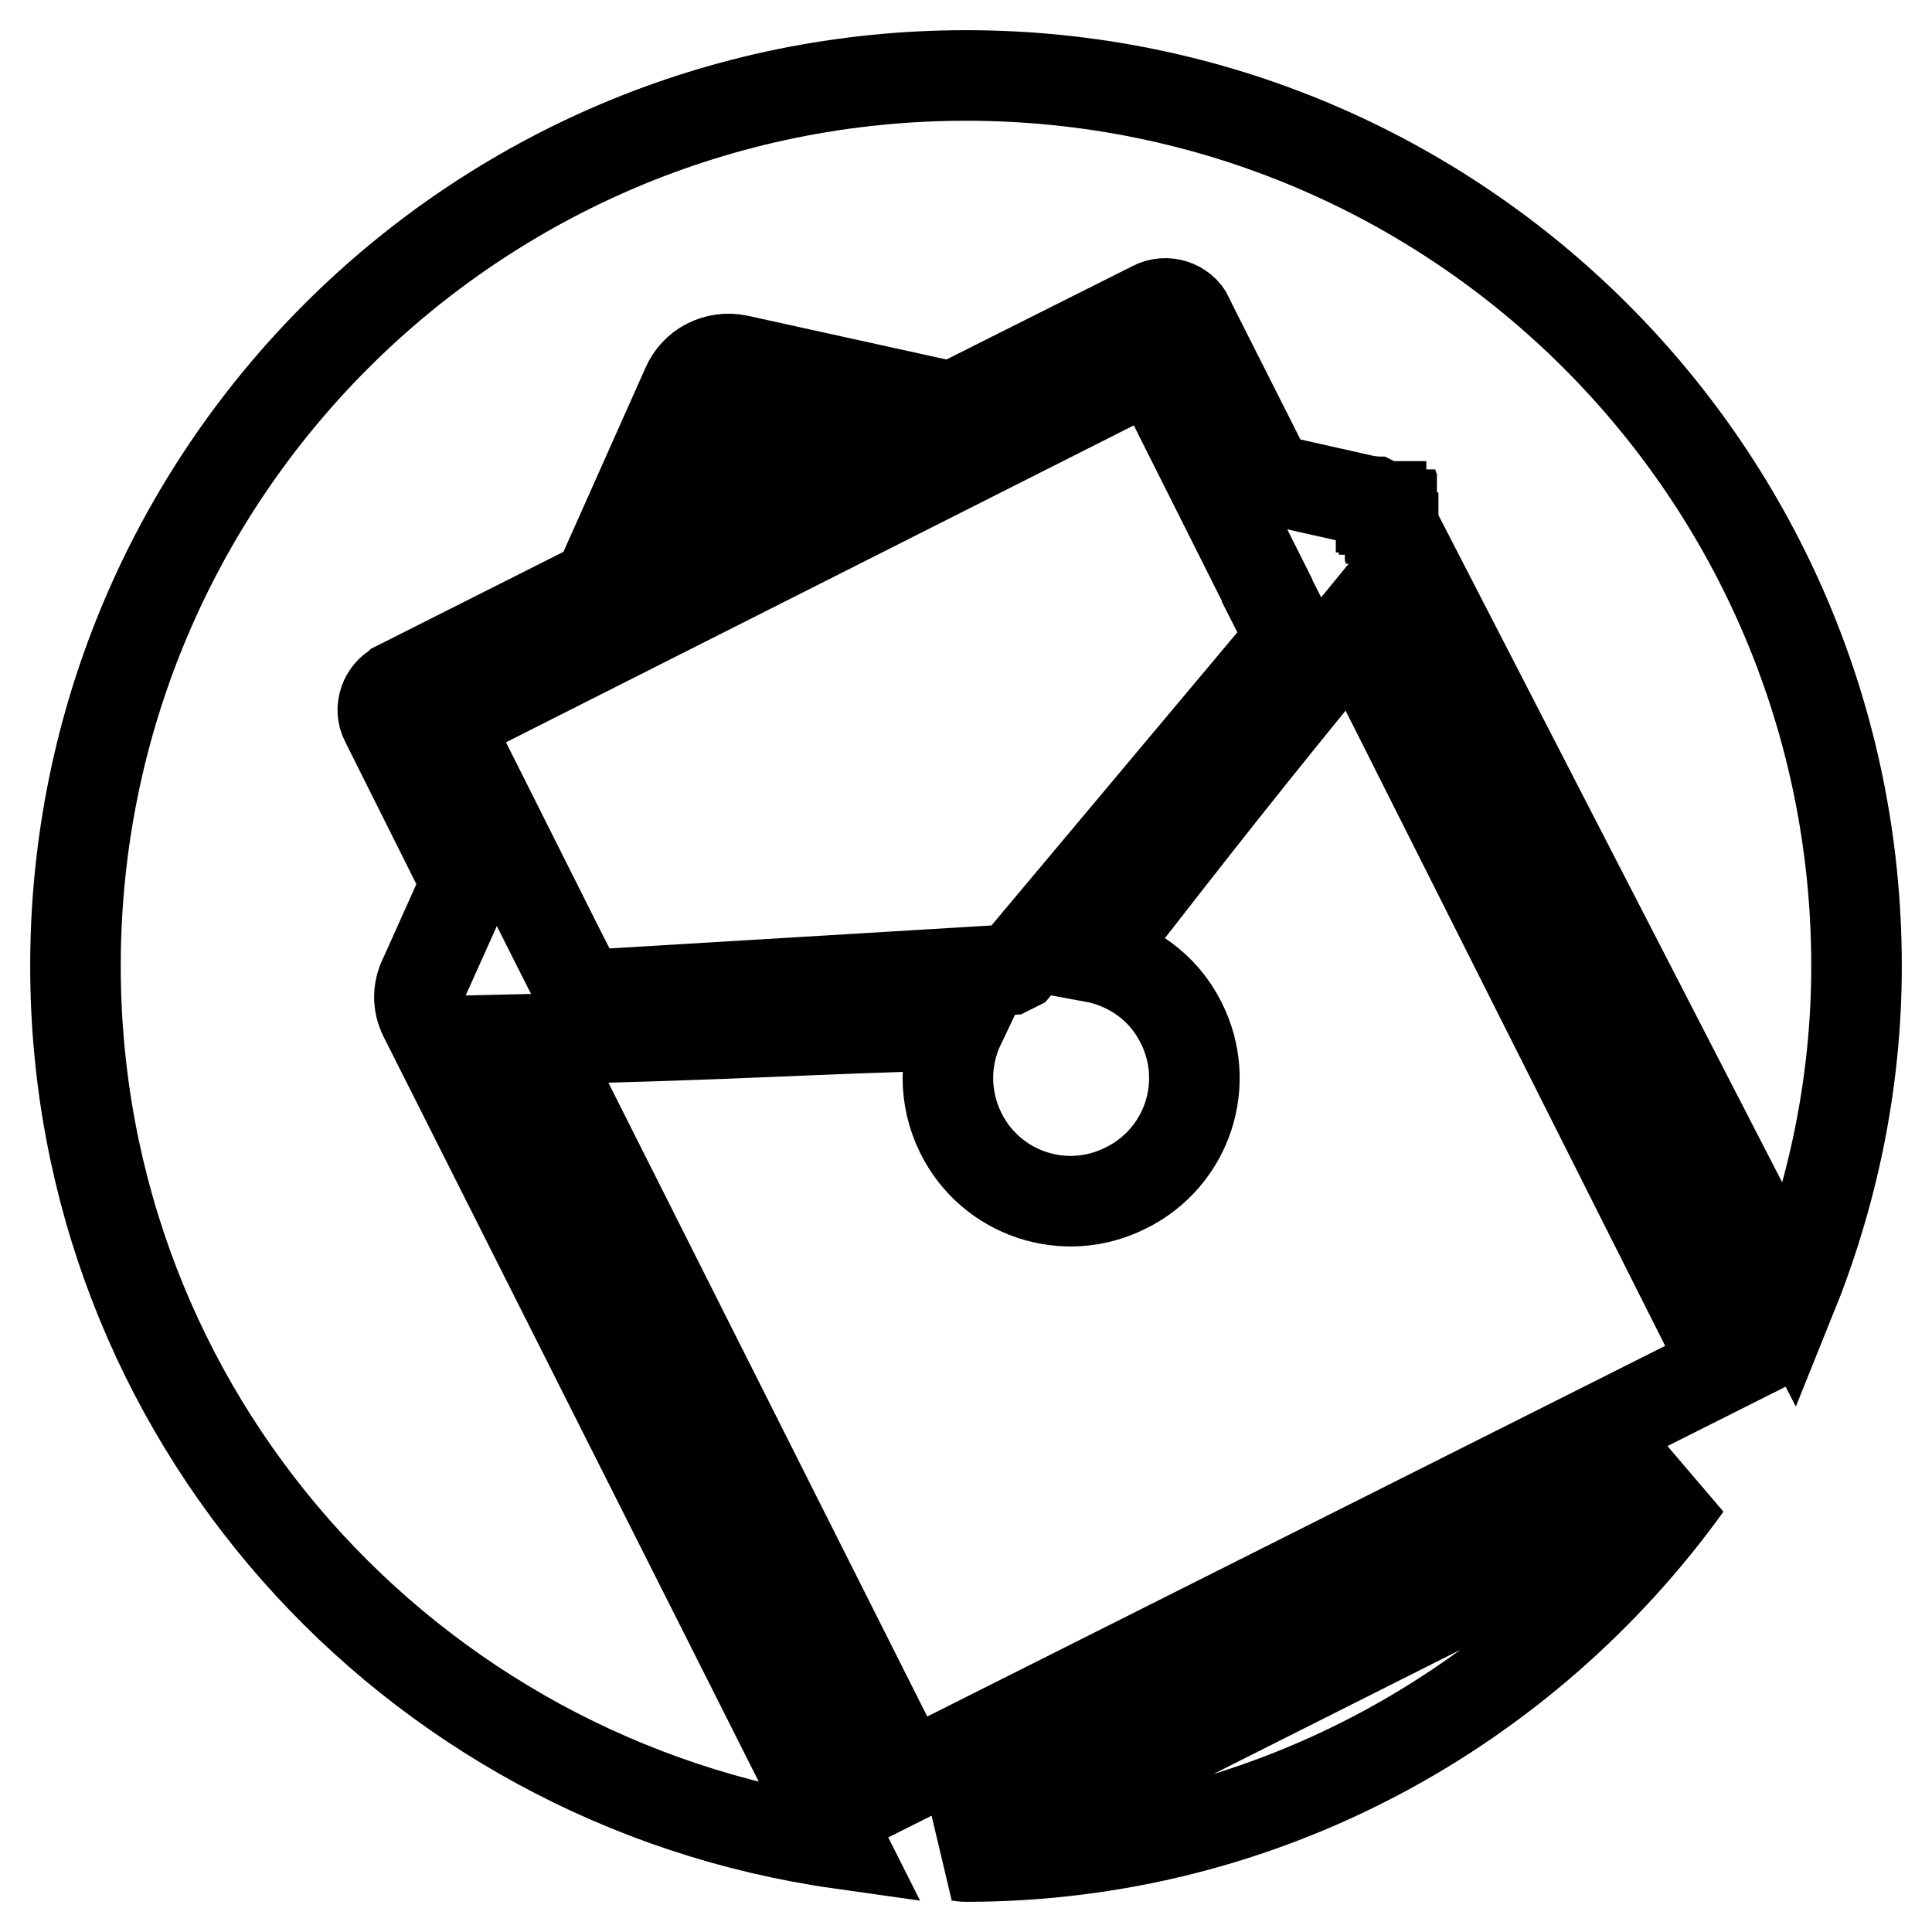 <?xml version="1.0" encoding="utf-8"?>
<!-- Svg Vector Icons : http://www.onlinewebfonts.com/icon -->
<!DOCTYPE svg PUBLIC "-//W3C//DTD SVG 1.1//EN" "http://www.w3.org/Graphics/SVG/1.1/DTD/svg11.dtd">
<svg version="1.1" xmlns="http://www.w3.org/2000/svg" xmlns:xlink="http://www.w3.org/1999/xlink" x="0px" y="0px" viewBox="0 0 256 256" enable-background="new 0 0 256 256" xml:space="preserve">
<g> <path stroke-width="12" fill-opacity="0" stroke="#000000"  d="M74,125.6L74,125.6l0.1,0.2l3.1,6.1l56.5-3.4l1-0.5l36.4-43.4l-3.2-6.3l0-0.1l-15-29.9L59,95.7L74,125.6z  M56.2,134.7c-0.9-1.8-0.8-3.7,0.1-5.4l5.2-11.6c0-0.3,0.1-0.5,0.3-0.7L51.1,95.6c-0.9-1.7-0.1-3.8,1.5-4.6l0.1-0.1l26.8-13.5 c0.1-0.4,0.2-0.9,0.4-1.3l11.1-24.9c1.1-2.6,3.9-4.1,6.8-3.5l26.8,5.9c0.5,0.1,0.9,0.3,1.3,0.5l26.9-13.5c1.7-0.9,3.9-0.2,4.7,1.5 l0,0.1l10.7,21.2l0.2,0.1l12.9,2.9l0.1,0c0.2,0,0.4,0,0.6,0.1h0.1l0.2,0.1l0.1,0.1l0,0l0.1,0.1l0,0l0,0l0,0.1l0,0l0.2,0.1l0,0 l0.2,0.1l0.1,0l0,0.1l0.1,0l0,0l0.1,0l0,0l0.1,0.1l0.1,0.1l0,0.1l0.1,0l0,0l0.3,0.2l0.1,0.1l0,0.1l0,0l0,0l0.1,0.1l0.1,0.2l0.1,0 l0,0.1l0,0.1l0.1,0l0,0l0,0.1l0,0.1l0,0.1l0.1,0l0,0.1l0,0l0,0.1l0.2,0.1l0,0.1l0,0.1l0,0.1l0,0l0,0l0,0.1l0,0l0,0l0,0.1l0,0l0,0.1 l0,0l0,0.1l0.1,0.2L237.3,172c5.5-13.6,8.7-28.4,8.7-44c0-65.2-52.8-118-118-118C62.8,10,10,62.8,10,128 c0,59.5,44.1,108.2,101.4,116.3L56.2,134.7z M228.7,181l-49.2-97.8c-14.4,17.6-18.8,23.2-34.7,43.6c4.9,0.9,9.3,3.9,11.7,8.7 c4.1,8.1,0.8,17.9-7.3,21.9c-8.1,4.1-17.9,0.8-21.9-7.3c-2.3-4.7-2.2-9.9-0.1-14.3c-22.1,0.6-29.2,1.3-56.2,1.9l49.2,97.8 L228.7,181z M95.9,69.2l13.6-6.9l-9.6-2.1L95.9,69.2z M126.1,245.8c0.6,0,1.2,0.2,1.9,0.2c39.4,0,74.1-19.5,95.5-49.2L126.1,245.8z "/></g>
</svg>